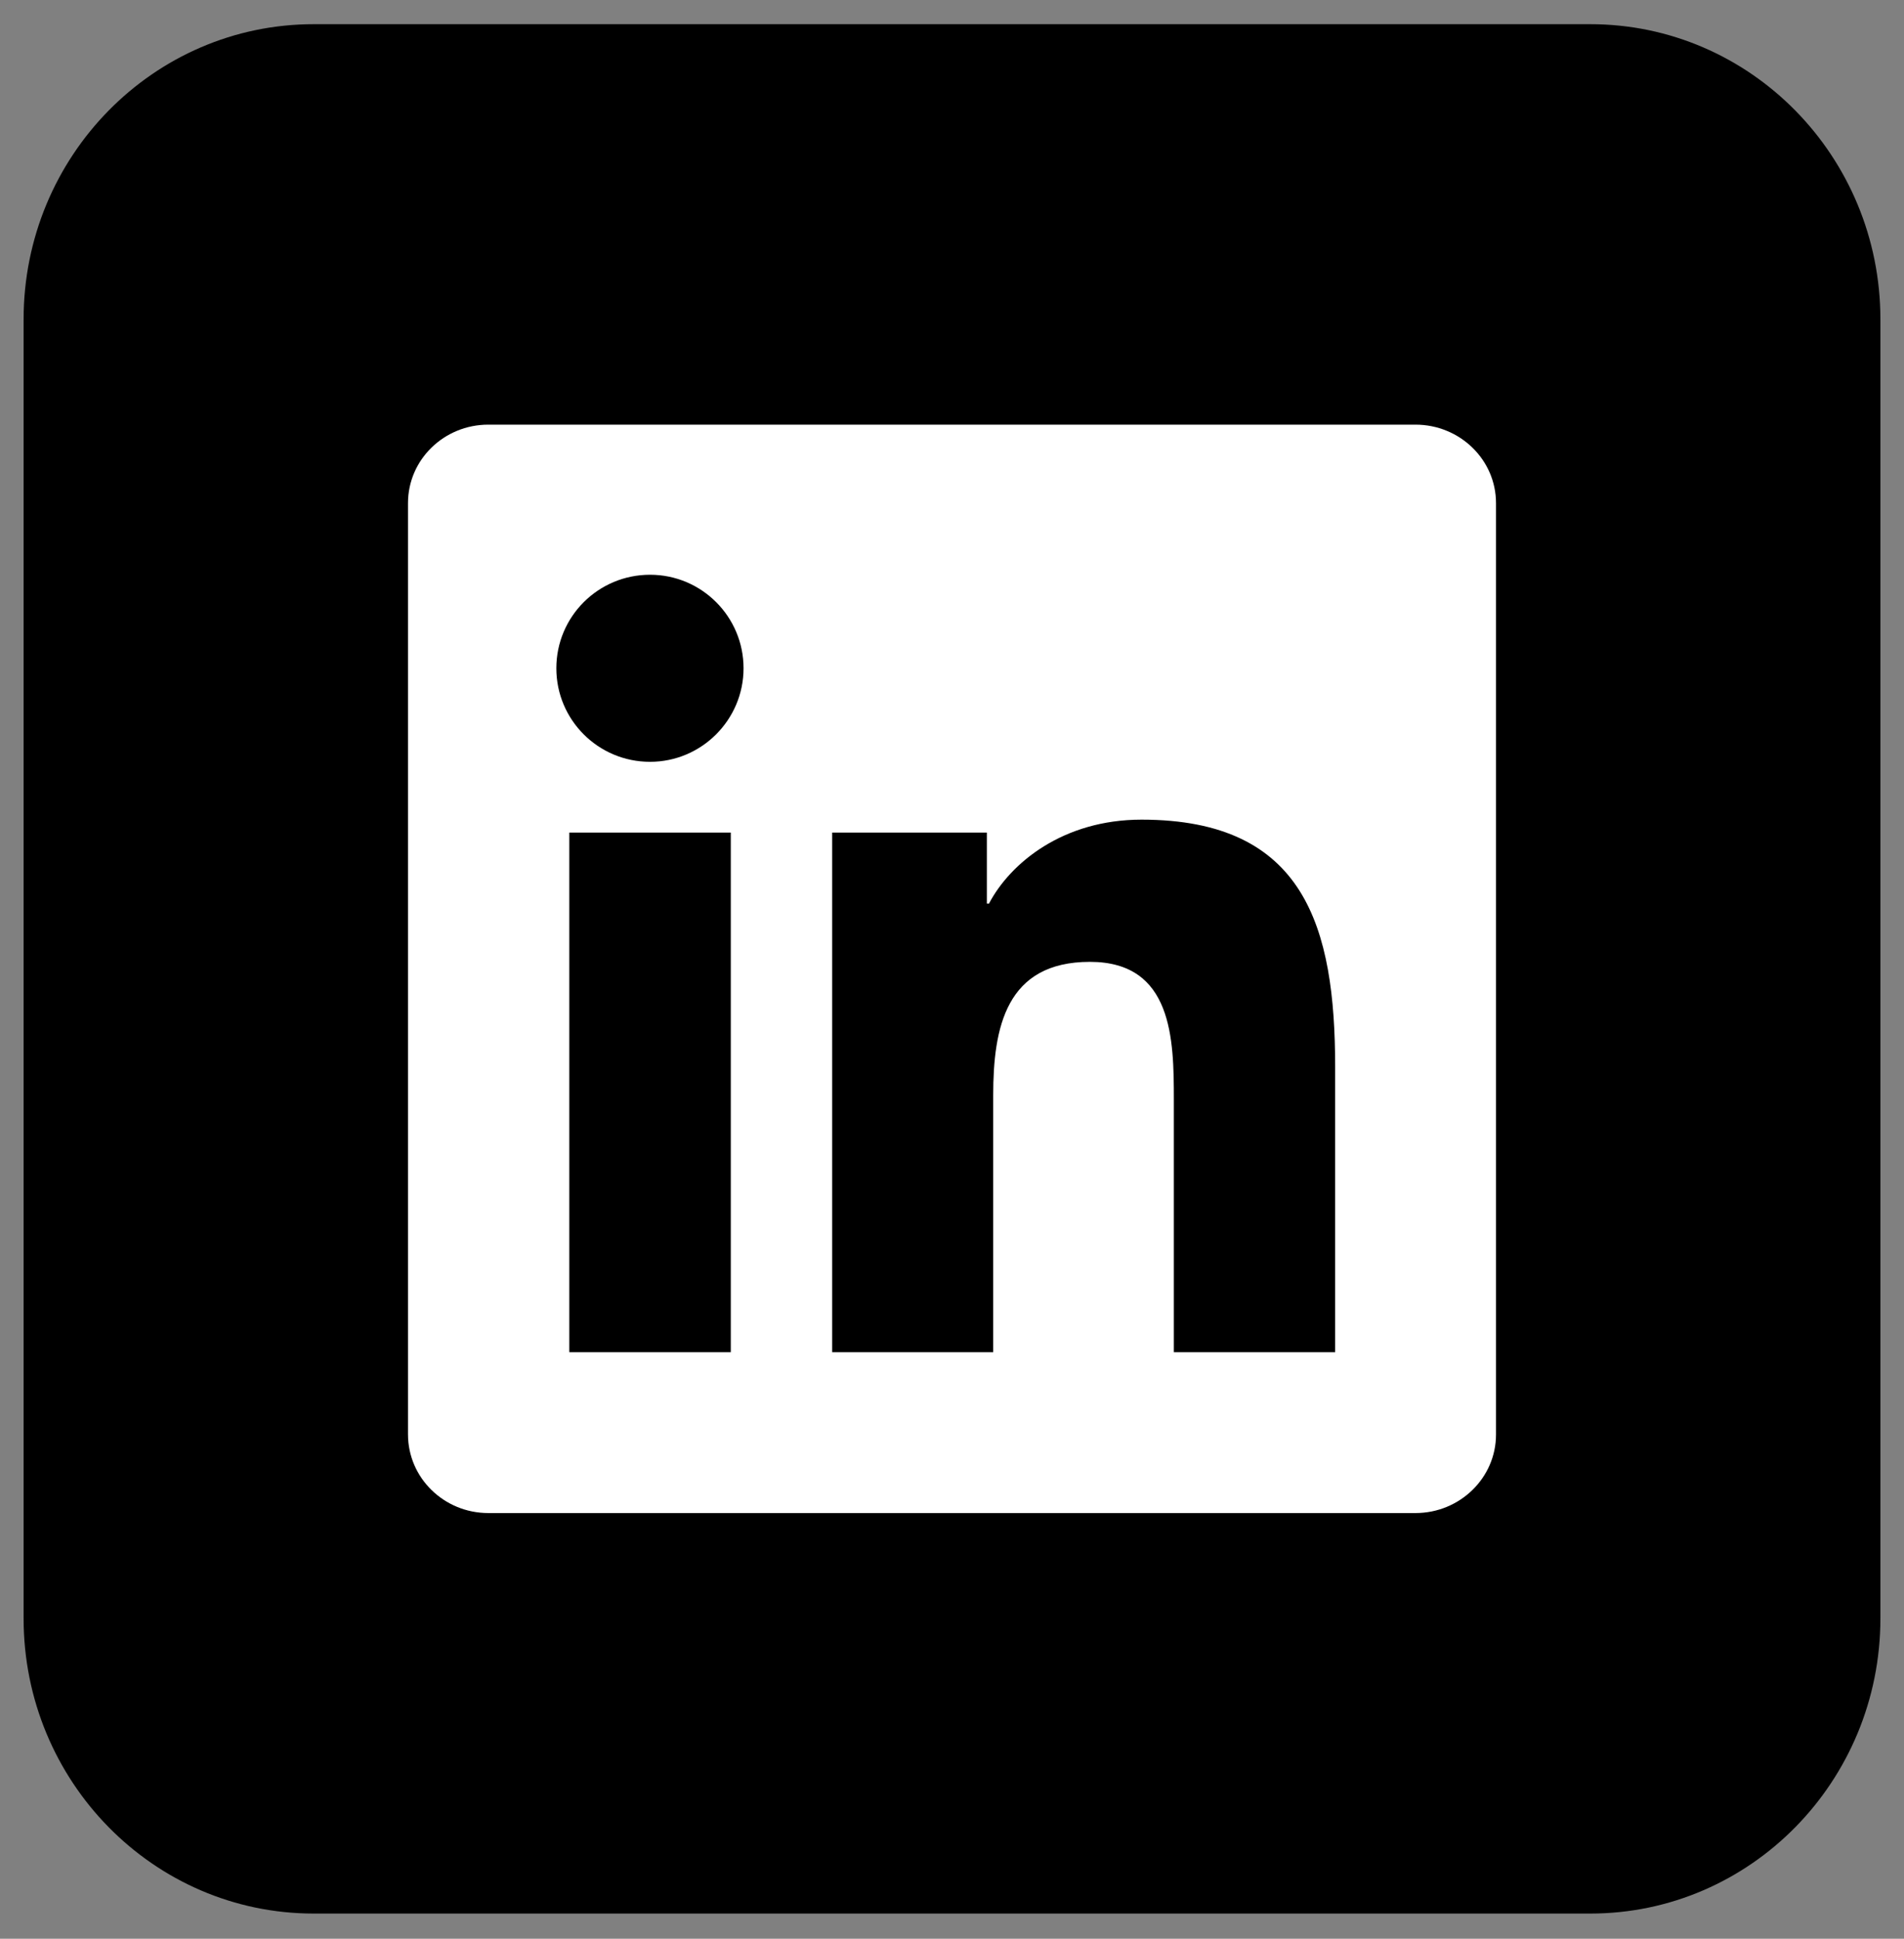 <svg width="56" height="57" viewBox="0 0 56 57" fill="none" xmlns="http://www.w3.org/2000/svg">
<rect x="0" y="0" width="56" height="57" fill="#808080" stroke="none"/>
<path d="M46.773 0.711H9.227C4.514 0.711 0.694 4.597 0.694 9.39V47.58C0.694 52.374 4.514 56.26 9.227 56.26H46.773C51.485 56.26 55.306 52.374 55.306 47.58V9.39C55.306 4.597 51.485 0.711 46.773 0.711Z" fill="black"/>
<g clip-path="url(#clip0_22_303)">
<path d="M41.631 12.485H14.363C13.056 12.485 12 13.517 12 14.791V42.173C12 43.448 13.056 44.485 14.363 44.485H41.631C42.938 44.485 44 43.448 44 42.179V14.791C44 13.517 42.938 12.485 41.631 12.485ZM21.494 39.754H16.744V24.479H21.494V39.754ZM19.119 22.398C17.594 22.398 16.363 21.166 16.363 19.648C16.363 18.129 17.594 16.898 19.119 16.898C20.637 16.898 21.869 18.129 21.869 19.648C21.869 21.16 20.637 22.398 19.119 22.398ZM39.269 39.754H34.525V32.329C34.525 30.56 34.494 28.279 32.056 28.279C29.587 28.279 29.212 30.21 29.212 32.204V39.754H24.475V24.479H29.025V26.567H29.087C29.719 25.366 31.269 24.098 33.575 24.098C38.381 24.098 39.269 27.26 39.269 31.373V39.754V39.754Z" fill="white"/>
</g>
<defs>
<clipPath id="clip0_22_303">
<rect width="32" height="32" fill="white" transform="translate(12 12.485)"/>
</clipPath>
</defs>
</svg>

